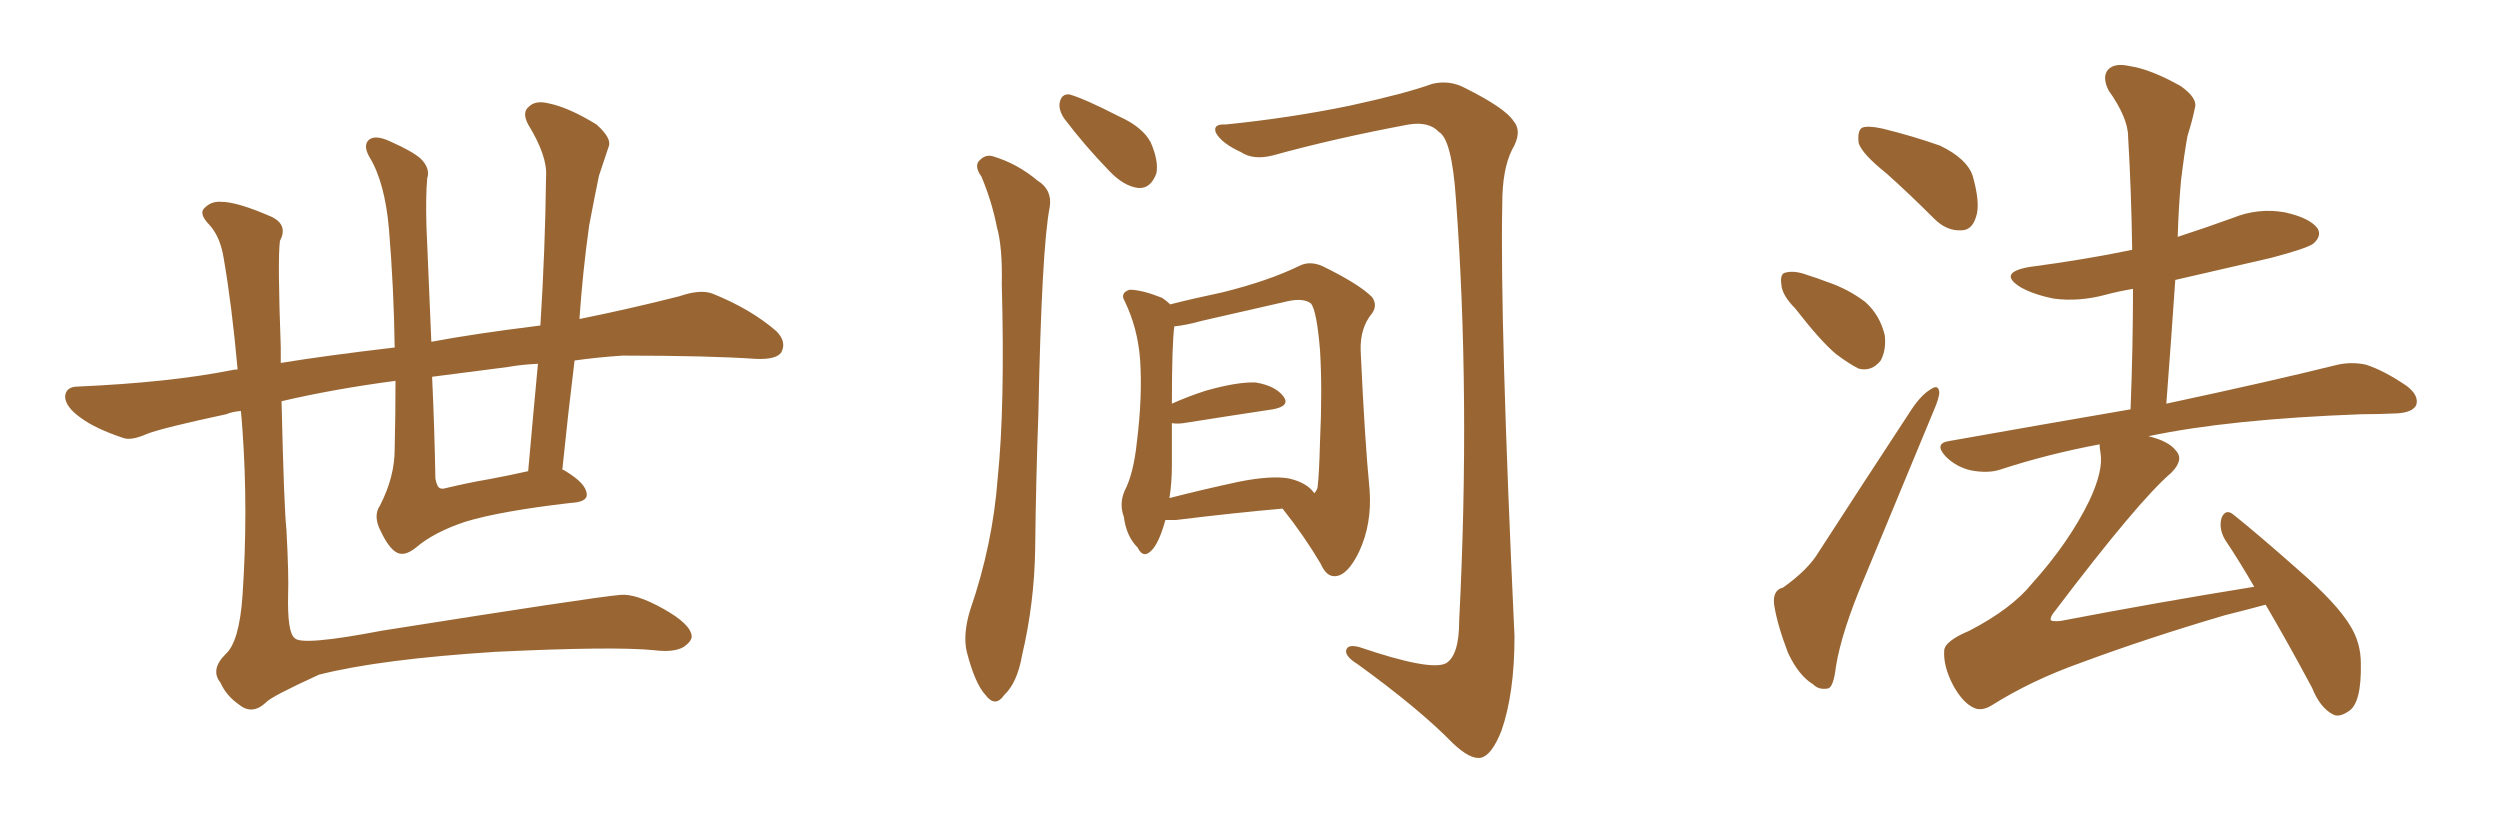 <svg xmlns="http://www.w3.org/2000/svg" xmlns:xlink="http://www.w3.org/1999/xlink" width="450" height="150"><path fill="#996633" padding="10" d="M71.19 68.55L71.19 68.55Q60.06 70.02 50.68 72.22L50.68 72.22Q51.12 91.41 51.56 95.36L51.56 95.36Q52.00 103.56 51.86 107.08L51.86 107.08Q51.71 113.82 53.03 114.84L53.03 114.84Q54.20 116.31 68.70 113.53L68.70 113.53Q106.64 107.52 111.62 107.08L111.62 107.08Q114.40 106.79 119.38 109.57L119.38 109.57Q124.37 112.35 124.51 114.55L124.51 114.55Q124.51 115.43 123.05 116.46L123.05 116.46Q121.29 117.48 117.77 117.04L117.77 117.04Q110.45 116.31 89.21 117.33L89.21 117.33Q68.41 118.65 57.42 121.44L57.42 121.44Q48.78 125.39 47.90 126.42L47.90 126.42Q45.41 128.76 43.07 126.86L43.07 126.86Q40.72 125.24 39.70 122.90L39.70 122.90Q37.79 120.56 40.58 117.77L40.58 117.77Q43.07 115.58 43.65 107.23L43.65 107.23Q44.68 91.99 43.65 77.49L43.65 77.49Q43.51 75.44 43.36 73.97L43.36 73.97Q41.75 74.12 40.72 74.56L40.72 74.56Q29.15 77.05 26.51 78.08L26.51 78.08Q23.58 79.39 22.12 78.81L22.12 78.81Q17.29 77.20 14.65 75.29L14.65 75.29Q11.72 73.24 11.72 71.34L11.72 71.34Q11.87 69.58 14.06 69.58L14.06 69.58Q30.47 68.85 41.60 66.65L41.60 66.65Q42.19 66.50 42.77 66.50L42.77 66.50Q41.75 55.08 40.28 46.58L40.28 46.58Q39.70 42.77 37.79 40.58L37.79 40.58Q35.60 38.38 36.91 37.35L36.91 37.35Q38.09 36.18 39.84 36.33L39.84 36.33Q42.77 36.33 49.07 39.11L49.07 39.11Q51.86 40.58 50.39 43.36L50.39 43.36Q49.95 46.58 50.54 62.55L50.54 62.55Q50.54 63.87 50.54 65.33L50.54 65.33Q58.59 64.01 71.04 62.55L71.04 62.55Q70.90 52.00 70.02 41.31L70.02 41.31Q69.29 32.81 66.50 28.27L66.50 28.27Q65.33 26.22 66.36 25.20L66.36 25.20Q67.53 24.17 70.31 25.49L70.31 25.49Q74.27 27.25 75.73 28.56L75.73 28.56Q77.49 30.32 76.90 32.08L76.90 32.08Q76.61 35.30 76.76 40.72L76.76 40.72Q77.20 51.71 77.64 61.52L77.64 61.52Q85.40 60.06 97.27 58.59L97.27 58.59Q98.14 44.68 98.29 31.79L98.29 31.79Q98.58 28.13 95.07 22.41L95.07 22.41Q93.90 20.21 95.21 19.19L95.21 19.19Q96.39 18.02 98.73 18.60L98.73 18.60Q102.39 19.34 107.37 22.41L107.37 22.41Q110.16 24.90 109.57 26.37L109.57 26.37Q108.84 28.56 107.81 31.64L107.81 31.64Q107.08 35.16 106.05 40.58L106.05 40.58Q104.88 48.93 104.30 57.42L104.30 57.42Q113.09 55.66 122.31 53.32L122.31 53.32Q126.12 52.00 128.32 52.88L128.32 52.88Q135.21 55.66 139.75 59.62L139.75 59.62Q141.65 61.52 140.63 63.43L140.63 63.43Q139.75 64.75 136.08 64.60L136.08 64.60Q127.59 64.01 112.06 64.01L112.06 64.01Q107.52 64.31 103.42 64.89L103.42 64.89Q102.25 74.41 101.22 84.52L101.22 84.52Q101.66 84.67 101.81 84.81L101.81 84.81Q105.47 87.01 105.62 88.92L105.62 88.92Q105.76 90.38 102.69 90.53L102.69 90.53Q90.09 91.99 83.79 93.90L83.79 93.90Q78.08 95.80 74.85 98.58L74.85 98.58Q72.66 100.34 71.19 99.32L71.19 99.32Q69.87 98.44 68.55 95.65L68.55 95.65Q67.09 92.87 68.41 90.97L68.41 90.97Q71.04 85.84 71.04 80.86L71.04 80.86Q71.19 74.71 71.19 68.55ZM87.89 86.28L87.89 86.28L87.89 86.28Q91.11 85.69 95.07 84.81L95.07 84.81Q95.95 74.85 96.83 65.48L96.83 65.48Q93.75 65.63 91.41 66.06L91.41 66.06Q84.52 66.94 77.78 67.82L77.78 67.82Q78.22 77.34 78.37 86.13L78.37 86.13Q78.66 87.74 79.25 87.89L79.25 87.89Q79.54 88.04 80.13 87.89L80.13 87.89Q84.38 86.87 87.89 86.28ZM176.66 31.79L176.66 31.79Q175.49 30.18 176.07 29.15L176.07 29.15Q177.25 27.69 178.71 28.13L178.71 28.13Q183.11 29.44 186.77 32.52L186.77 32.52Q189.40 34.13 188.96 37.21L188.96 37.21Q187.50 44.53 186.91 74.41L186.91 74.41Q186.47 86.43 186.33 98.88L186.33 98.88Q186.18 108.54 183.98 117.92L183.98 117.92Q183.11 122.90 180.76 125.10L180.76 125.10Q179.15 127.44 177.39 125.10L177.39 125.10Q175.49 123.05 174.02 117.33L174.02 117.33Q173.29 114.26 174.61 109.86L174.61 109.86Q178.71 98.00 179.59 85.99L179.59 85.99Q180.91 73.24 180.32 51.12L180.32 51.12Q180.47 44.53 179.44 40.87L179.44 40.87Q178.56 36.33 176.66 31.79ZM191.60 21.39L191.60 21.39Q190.58 19.92 190.72 18.60L190.72 18.60Q191.02 16.85 192.48 16.99L192.48 16.99Q195.12 17.72 201.42 20.95L201.42 20.95Q205.66 22.85 207.13 25.63L207.13 25.63Q208.59 29.00 208.15 31.20L208.15 31.20Q207.13 33.98 204.93 33.84L204.93 33.84Q202.29 33.54 199.66 30.76L199.66 30.76Q195.26 26.22 191.60 21.39ZM220.61 22.41L220.61 22.41Q232.18 21.24 242.87 19.04L242.87 19.04Q252.98 16.85 257.81 15.09L257.81 15.09Q260.89 14.36 263.67 15.82L263.67 15.82Q271.00 19.48 272.46 21.83L272.46 21.83Q274.07 23.73 272.17 26.95L272.17 26.95Q270.41 30.47 270.41 36.62L270.41 36.62Q269.97 57.71 272.61 114.55L272.61 114.55Q272.61 124.80 270.26 131.54L270.26 131.54Q268.51 135.94 266.60 136.38L266.60 136.38Q264.70 136.82 261.47 133.74L261.47 133.74Q255.47 127.59 244.34 119.53L244.34 119.53Q242.43 118.36 242.29 117.33L242.29 117.33Q242.29 115.87 244.63 116.46L244.63 116.46Q257.52 120.85 260.30 119.38L260.30 119.38Q262.65 117.92 262.65 111.77L262.65 111.77Q264.70 71.34 262.06 35.74L262.06 35.74Q261.33 25.05 258.98 23.73L258.98 23.73Q257.23 21.83 253.56 22.41L253.56 22.41Q240.23 24.90 229.10 27.98L229.10 27.98Q225.59 28.86 223.39 27.39L223.39 27.39Q219.87 25.78 218.85 23.88L218.85 23.88Q218.26 22.27 220.61 22.41ZM209.77 93.60L209.77 93.60Q209.62 94.04 209.47 94.63L209.47 94.63Q208.30 98.44 206.84 99.46L206.84 99.46Q205.66 100.34 204.79 98.58L204.79 98.58Q202.73 96.53 202.29 93.02L202.29 93.02Q201.42 90.67 202.44 88.33L202.44 88.33Q204.05 85.25 204.64 79.54L204.64 79.54Q205.66 71.34 205.22 64.75L205.22 64.75Q204.79 59.03 202.44 54.20L202.44 54.20Q201.56 52.73 203.32 52.15L203.32 52.15Q205.52 52.15 209.18 53.61L209.18 53.61Q210.06 54.20 210.64 54.79L210.64 54.79Q214.01 53.91 220.17 52.59L220.17 52.59Q228.37 50.54 233.79 47.90L233.79 47.90Q235.69 46.88 238.04 47.90L238.04 47.90Q244.63 51.12 246.97 53.47L246.97 53.47Q248.00 54.93 246.97 56.40L246.97 56.40Q244.78 59.03 244.92 63.13L244.92 63.13Q245.65 79.25 246.53 88.18L246.53 88.18Q246.97 94.34 244.63 99.32L244.63 99.32Q242.58 103.56 240.38 103.71L240.38 103.71Q238.77 103.86 237.74 101.51L237.74 101.51Q234.81 96.53 230.86 91.55L230.86 91.55Q222.36 92.29 211.67 93.60L211.67 93.60Q210.35 93.60 209.77 93.60ZM232.03 86.13L232.03 86.13L232.03 86.13Q235.25 86.87 236.57 88.77L236.57 88.77Q237.01 88.33 237.16 87.74L237.16 87.74Q237.45 85.40 237.60 79.54L237.60 79.54Q238.04 70.17 237.60 62.99L237.60 62.99Q237.01 55.96 235.99 54.64L235.99 54.64Q234.67 53.61 231.88 54.20L231.88 54.20Q224.85 55.81 216.50 57.71L216.50 57.71Q213.28 58.59 211.38 58.74L211.38 58.74Q210.94 61.96 210.94 72.66L210.94 72.66Q213.87 71.34 217.09 70.31L217.09 70.31Q222.80 68.70 226.03 68.85L226.03 68.85Q229.54 69.43 231.01 71.34L231.01 71.34Q232.32 73.10 229.10 73.68L229.10 73.68Q222.22 74.71 212.99 76.17L212.99 76.17Q211.82 76.32 210.94 76.17L210.94 76.17Q210.94 79.69 210.94 83.79L210.94 83.79Q210.94 86.87 210.50 89.65L210.50 89.65Q216.21 88.18 222.95 86.72L222.95 86.72Q228.81 85.55 232.03 86.13ZM339.55 31.20L339.55 31.20Q335.16 27.69 334.57 25.78L334.57 25.78Q334.28 23.58 335.16 23.00L335.16 23.00Q336.18 22.56 338.82 23.14L338.82 23.14Q344.24 24.46 349.22 26.22L349.22 26.22Q354.05 28.56 355.08 31.64L355.08 31.64Q356.54 36.77 355.66 39.11L355.66 39.11Q354.93 41.46 353.03 41.46L353.03 41.46Q350.39 41.60 348.19 39.40L348.19 39.40Q343.65 34.86 339.55 31.20ZM323.14 55.52L323.14 55.52Q320.80 53.17 320.65 51.27L320.65 51.27Q320.36 49.22 321.39 49.07L321.39 49.07Q323.00 48.63 325.34 49.51L325.34 49.51Q327.25 50.10 328.71 50.68L328.71 50.68Q332.67 52.00 335.74 54.35L335.74 54.35Q338.38 56.69 339.26 60.35L339.26 60.35Q339.55 62.99 338.53 64.89L338.53 64.89Q336.91 66.94 334.57 66.36L334.57 66.36Q332.81 65.48 330.47 63.72L330.47 63.72Q327.69 61.38 323.14 55.52ZM320.95 105.76L320.95 105.76Q325.49 102.54 327.39 99.32L327.39 99.32Q335.16 87.30 344.09 73.68L344.09 73.68Q345.85 71.04 347.61 70.02L347.61 70.02Q348.93 69.14 349.07 70.61L349.07 70.61Q349.07 71.63 348.05 73.97L348.05 73.97Q342.19 88.04 335.60 104.00L335.60 104.00Q331.49 113.67 330.47 119.97L330.47 119.97Q330.03 123.78 329.00 123.93L329.00 123.93Q327.39 124.22 326.37 123.19L326.37 123.19Q323.73 121.58 321.83 117.48L321.83 117.48Q319.92 112.50 319.34 108.84L319.34 108.84Q319.04 106.20 320.95 105.76ZM407.81 108.84L407.81 108.84L407.81 108.84Q404.59 109.72 400.49 110.74L400.49 110.74Q386.57 114.84 374.71 119.24L374.71 119.24Q365.63 122.46 358.45 127.00L358.45 127.00Q356.69 128.03 355.37 127.44L355.37 127.44Q353.32 126.56 351.56 123.34L351.56 123.34Q349.80 119.97 349.95 117.19L349.95 117.19Q349.95 115.43 354.49 113.53L354.49 113.53Q362.11 109.57 365.77 105.03L365.77 105.03Q372.36 97.71 376.03 90.23L376.03 90.23Q378.66 84.67 378.08 81.45L378.08 81.45Q377.93 80.57 377.93 79.98L377.93 79.98Q368.55 81.74 360.06 84.52L360.06 84.52Q357.86 85.25 354.79 84.67L354.79 84.67Q352.15 84.08 350.24 82.18L350.24 82.18Q348.05 79.83 350.83 79.39L350.83 79.39Q368.12 76.32 383.50 73.68L383.50 73.68Q383.94 62.26 383.94 52.00L383.94 52.00Q381.30 52.44 379.10 53.03L379.10 53.03Q374.27 54.35 369.73 53.76L369.73 53.76Q366.06 53.03 363.72 51.71L363.72 51.71Q359.47 49.07 365.33 48.05L365.33 48.05Q375.29 46.73 383.79 44.97L383.79 44.97Q383.64 34.42 383.06 24.61L383.06 24.61Q383.06 21.24 379.54 16.26L379.54 16.26Q378.37 13.92 379.39 12.60L379.39 12.60Q380.57 11.28 383.20 11.87L383.20 11.87Q387.16 12.45 392.58 15.53L392.58 15.53Q395.65 17.72 395.07 19.48L395.07 19.48Q394.63 21.68 393.75 24.46L393.75 24.46Q393.16 27.69 392.58 32.52L392.58 32.52Q392.14 37.35 391.99 42.63L391.99 42.63Q396.97 41.02 401.81 39.26L401.81 39.26Q406.49 37.35 411.33 38.23L411.33 38.23Q415.87 39.26 417.19 41.16L417.19 41.16Q417.92 42.48 416.46 43.80L416.46 43.80Q415.43 44.68 408.69 46.44L408.69 46.44Q399.90 48.49 391.55 50.39L391.55 50.39Q390.82 61.08 389.94 72.66L389.94 72.66Q409.13 68.55 420.26 65.77L420.26 65.77Q423.05 65.04 425.83 65.63L425.83 65.63Q429.05 66.65 433.15 69.43L433.15 69.43Q435.50 71.19 434.91 72.95L434.91 72.95Q434.18 74.27 431.40 74.41L431.40 74.41Q428.32 74.56 425.10 74.56L425.10 74.56Q401.22 75.44 386.72 78.52L386.72 78.52Q390.38 79.39 391.70 81.15L391.70 81.15Q393.16 82.76 390.82 85.11L390.82 85.11Q384.96 90.09 369.87 110.01L369.87 110.01Q368.99 111.04 369.14 111.62L369.14 111.62Q369.43 111.91 370.90 111.77L370.90 111.77Q388.48 108.40 405.76 105.62L405.76 105.62Q403.13 101.07 400.49 97.12L400.49 97.12Q399.32 95.07 399.90 93.16L399.90 93.16Q400.63 91.55 401.95 92.58L401.95 92.58Q406.20 95.95 413.82 102.69L413.82 102.69Q420.70 108.69 423.05 112.65L423.05 112.65Q424.95 115.72 424.95 119.38L424.95 119.38Q425.10 126.56 422.75 128.03L422.75 128.03Q421.00 129.20 419.97 128.61L419.97 128.61Q417.63 127.44 416.16 123.78L416.16 123.78Q411.77 115.58 407.81 108.84Z"/></svg>